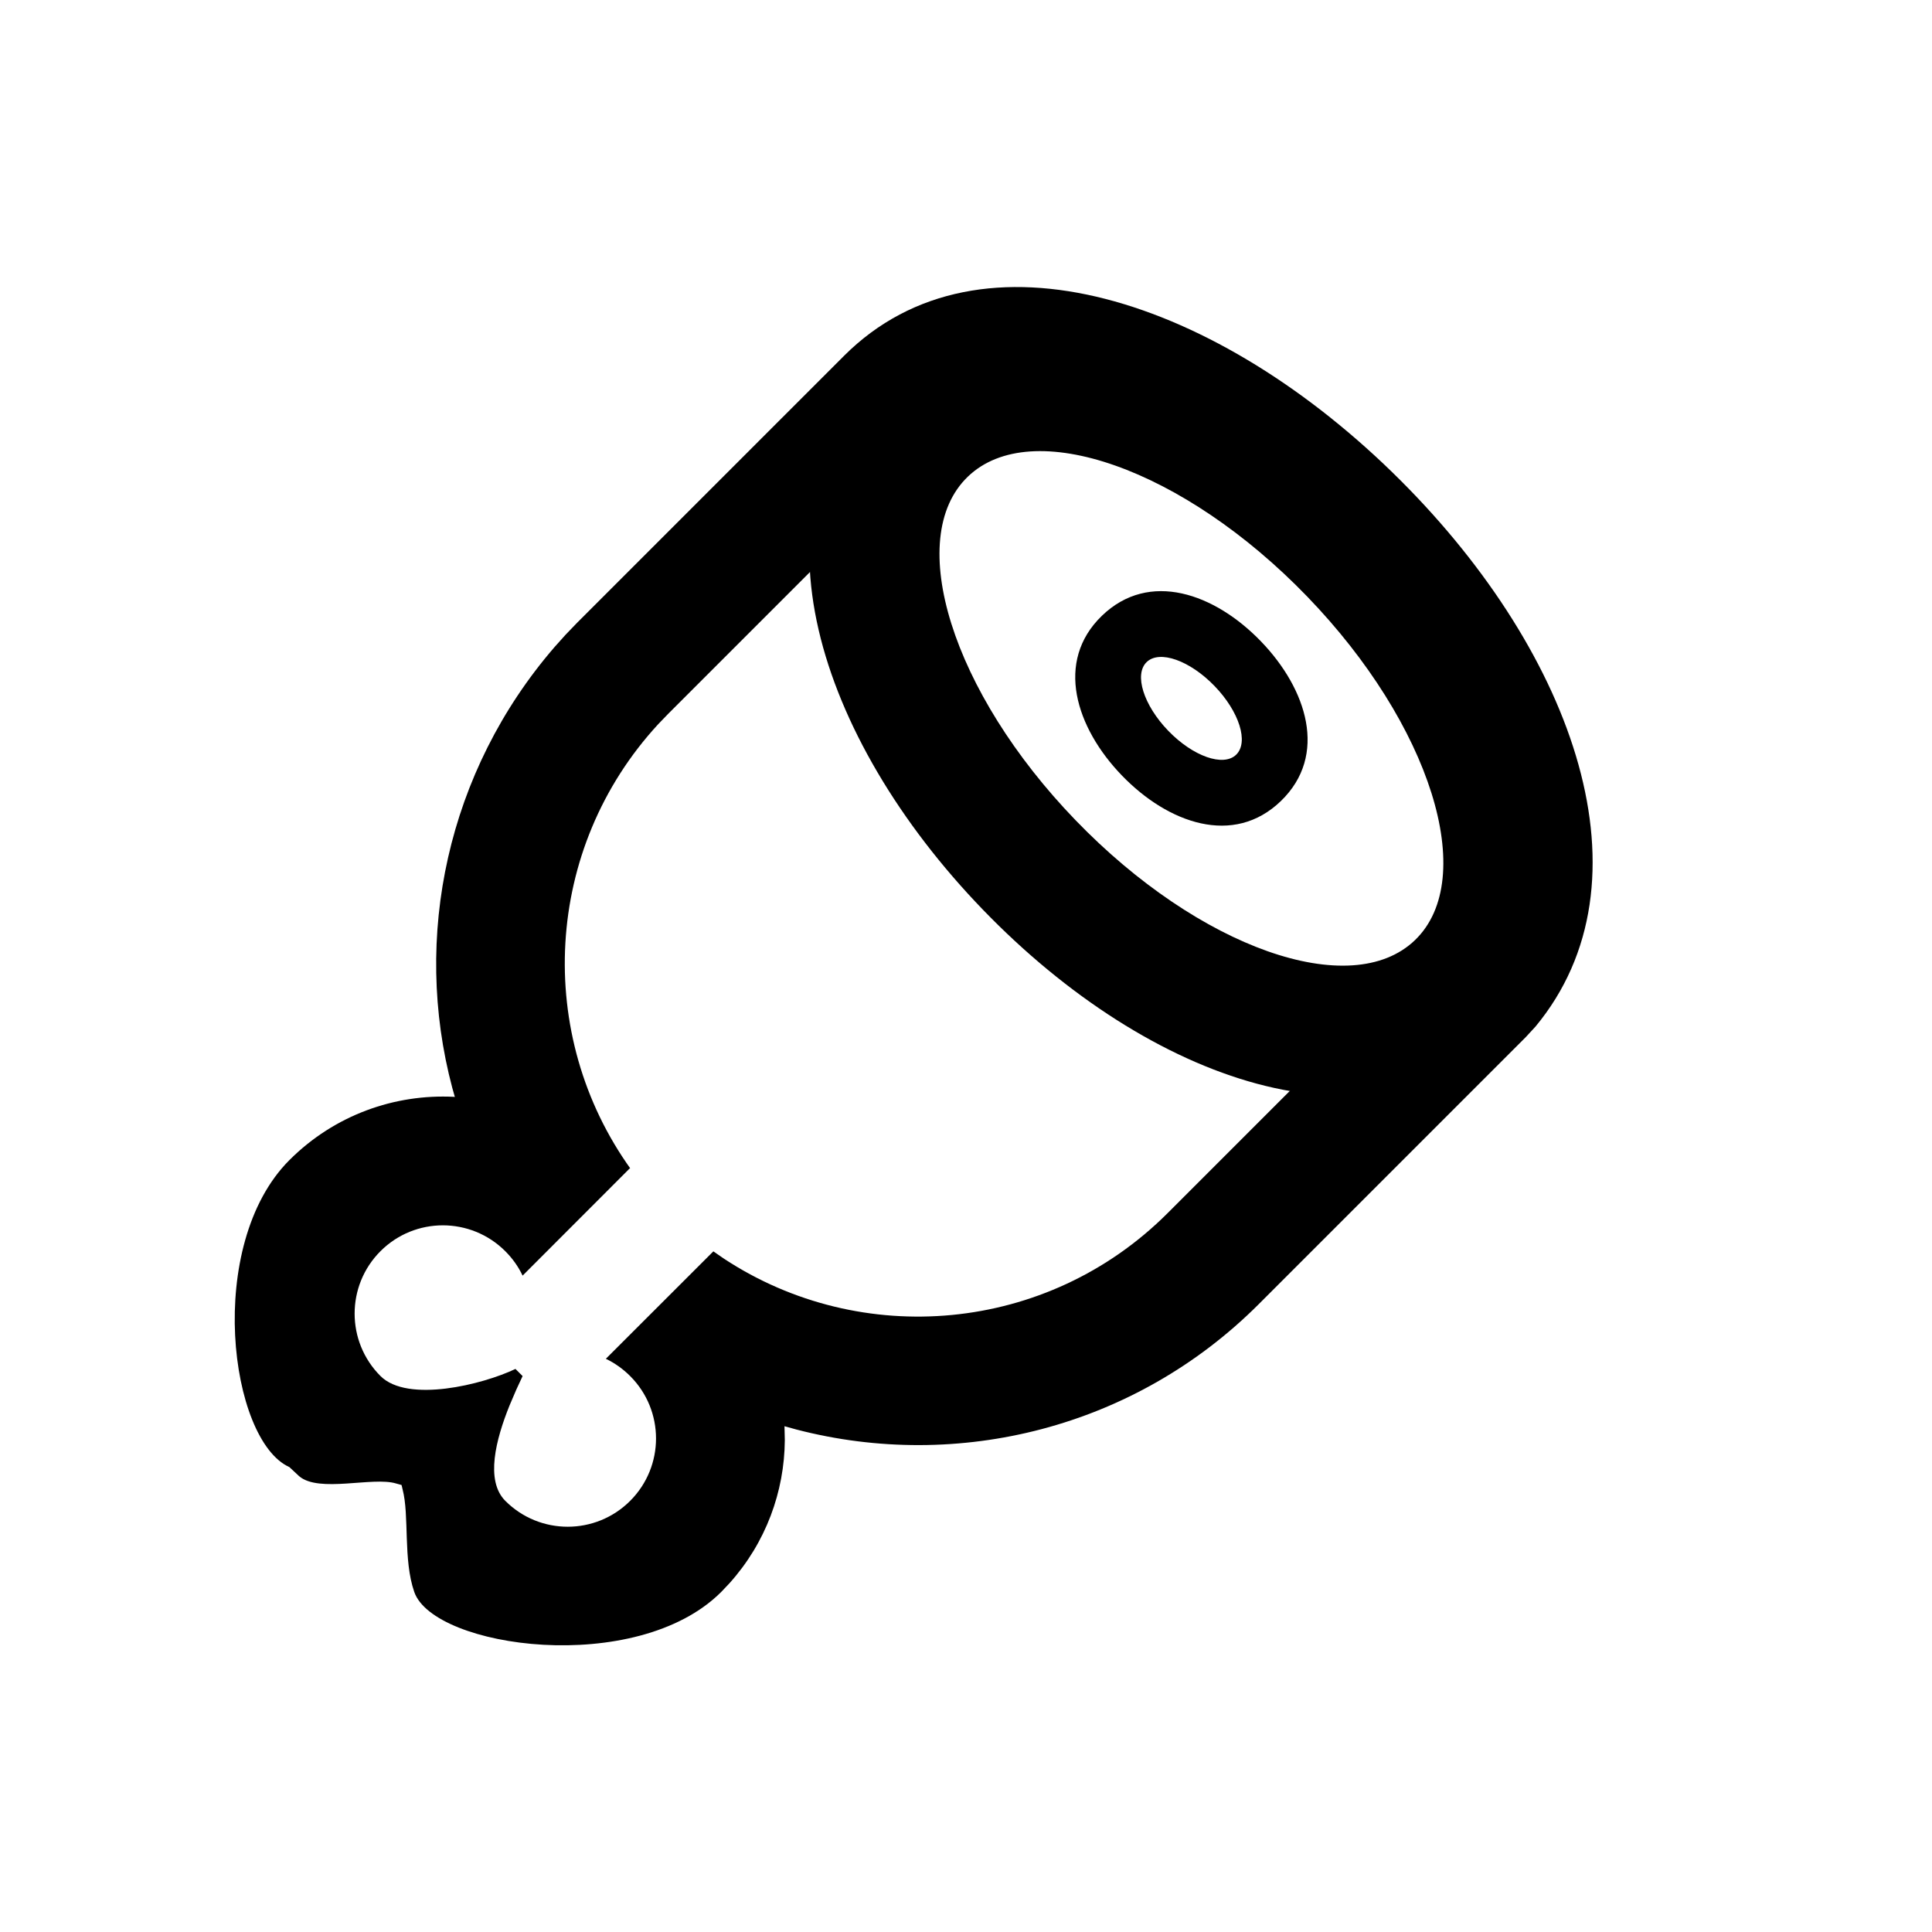 <?xml version="1.0" encoding="UTF-8"?>
<svg width="30px" height="30px" viewBox="0 0 30 30" version="1.1" xmlns="http://www.w3.org/2000/svg" xmlns:xlink="http://www.w3.org/1999/xlink">
    <title>Atoms/2 Icons/Labels/Pork</title>
    <g id="Atoms/2-Icons/Labels/Pork" stroke="none" stroke-width="1" fill="none" fill-rule="evenodd">
        <rect id="icon_bg" x="0" y="0" width="30" height="30"></rect>
        <g id="Pork" transform="translate(0.134, 2.172)" fill="#000000" fill-rule="nonzero">
            <path d="M12.513,5.971 L6.652,5.971 L6.424,5.98 C3.52,6.254 1.91,9.621 1.91,13.454 C1.91,17.445 3.656,20.937 6.652,20.937 L12.513,20.937 L12.773,20.932 L13.029,20.918 C15.577,20.732 17.778,19.294 18.992,17.2 L19.063,17.073 L19.071,17.083 C19.688,17.766 20.58,18.196 21.573,18.196 C23.435,18.196 25.307,15.779 24.944,14.825 L24.937,14.62 C24.908,14.215 24.129,13.807 23.952,13.473 L23.909,13.397 L23.945,13.339 C24.158,12.973 24.712,12.563 24.944,12.083 C25.345,11.253 23.435,8.713 21.573,8.713 L21.388,8.718 C20.541,8.763 19.776,9.122 19.209,9.681 L19.059,9.838 L18.965,9.672 C17.649,7.431 15.231,5.971 12.513,5.971 Z M17.92,12.539 L20.28,12.54 C20.23,12.397 20.203,12.243 20.203,12.083 C20.203,11.326 20.816,10.713 21.573,10.713 C22.33,10.713 22.944,11.326 22.944,12.083 C22.944,12.531 22.366,12.865 21.852,13.084 L21.603,13.184 L21.384,13.264 L21.384,13.421 C21.916,13.609 22.944,14.228 22.944,14.825 C22.944,15.582 22.33,16.196 21.573,16.196 C20.816,16.196 20.203,15.582 20.203,14.825 C20.203,14.664 20.23,14.51 20.281,14.367 L17.921,14.368 L17.925,14.341 C17.512,16.877 15.361,18.829 12.734,18.933 L12.513,18.937 L6.652,18.937 C5.138,18.937 3.91,16.482 3.91,13.454 C3.91,10.515 5.066,8.116 6.519,7.977 L6.652,7.971 L12.513,7.971 C15.161,7.971 17.37,9.847 17.884,12.342 L17.92,12.539 Z" id="Combined-Shape" transform="translate(13.454, 13.454) rotate(135) translate(-13.454, -13.454) "></path>
            <path d="M18.366,1.828 C15.524,1.828 13.866,5.095 13.866,8.828 C13.866,12.562 15.524,15.828 18.366,15.828 C21.209,15.828 22.866,12.562 22.866,8.828 C22.866,5.095 21.209,1.828 18.366,1.828 Z M18.366,3.828 C19.747,3.828 20.866,6.067 20.866,8.828 C20.866,11.59 19.747,13.828 18.366,13.828 C16.986,13.828 15.866,11.59 15.866,8.828 C15.866,6.067 16.986,3.828 18.366,3.828 Z" id="Combined-Shape-path" transform="translate(18.366, 8.828) rotate(-44) translate(-18.366, -8.828) "></path>
            <path d="M18.366,6.828 C17.344,6.828 16.866,7.798 16.866,8.828 C16.866,9.859 17.344,10.828 18.366,10.828 C19.389,10.828 19.866,9.859 19.866,8.828 C19.866,7.798 19.389,6.828 18.366,6.828 Z M18.366,7.828 C18.643,7.828 18.866,8.276 18.866,8.828 C18.866,9.381 18.643,9.828 18.366,9.828 C18.09,9.828 17.866,9.381 17.866,8.828 C17.866,8.276 18.09,7.828 18.366,7.828 Z" id="Combined-Shape-path" transform="translate(18.366, 8.828) rotate(-44) translate(-18.366, -8.828) "></path>
        </g>
    </g>
</svg>